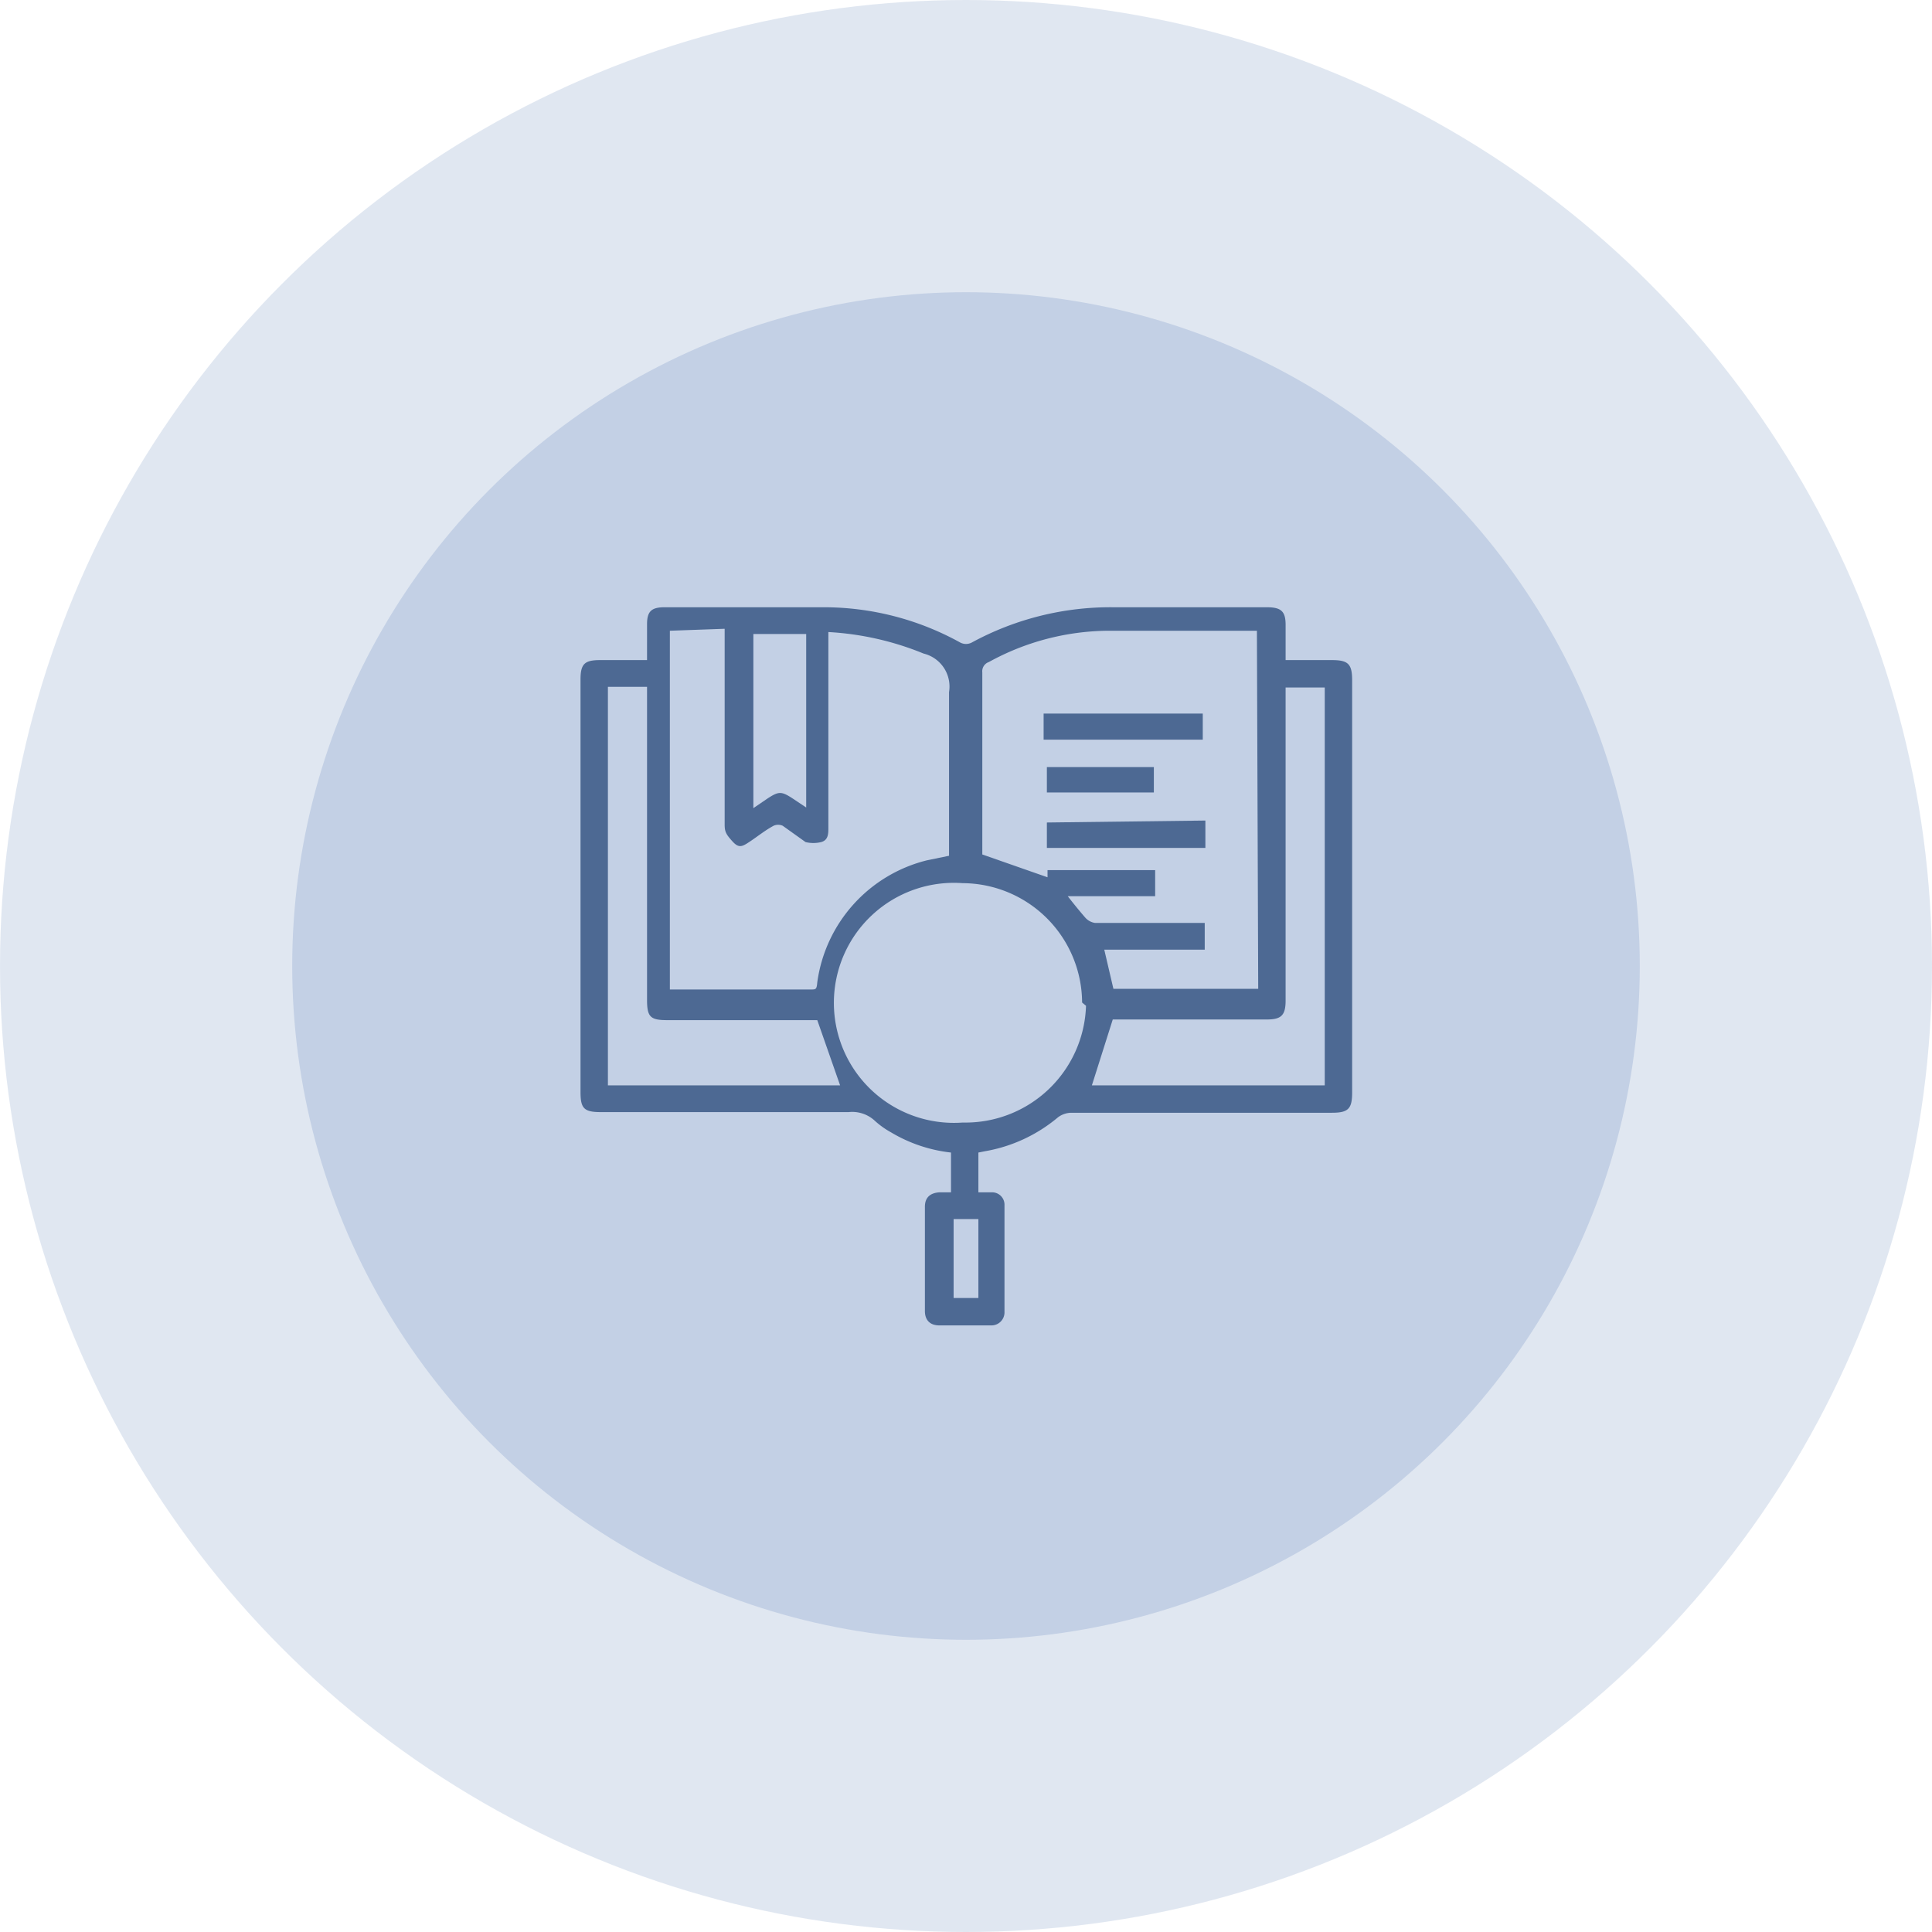 <svg xmlns="http://www.w3.org/2000/svg" viewBox="0 0 29.62 29.62"><defs><style>.cls-1,.cls-2{fill:#c3d0e5;}.cls-1{opacity:0.5;}.cls-3{fill:#4d6993;}</style></defs><g id="Layer_2" data-name="Layer 2"><g id="product"><circle class="cls-1" cx="14.81" cy="14.81" r="14.81"/><circle class="cls-2" cx="14.81" cy="14.81" r="10.33"/><path class="cls-3" d="M15,17.67v.61h.2a.19.19,0,0,1,.2.2c0,.55,0,1.09,0,1.63a.2.2,0,0,1-.21.21h-.79c-.14,0-.22-.08-.22-.22V18.5c0-.14.08-.21.22-.22h.18v-.61a2.28,2.28,0,0,1-.92-.31,1.31,1.31,0,0,1-.24-.17.51.51,0,0,0-.41-.14H9.21c-.26,0-.31-.06-.31-.31V10.42c0-.24.06-.3.3-.3h.72V9.57c0-.2.07-.26.27-.26h2.43a4.32,4.32,0,0,1,2.1.54.19.19,0,0,0,.18,0,4.45,4.45,0,0,1,2.17-.54h2.35c.22,0,.29.06.29.27v.54h.71c.25,0,.31.06.31.31v6.32c0,.25-.06.31-.31.31h-4a.35.35,0,0,0-.2.07,2.36,2.36,0,0,1-1.12.52Zm4.27-8H17a3.85,3.85,0,0,0-1.84.48.15.15,0,0,0-.1.16c0,.91,0,1.81,0,2.71v.08l1,.35v-.11h1.65v.4H16.37q.14.18.27.33a.25.25,0,0,0,.15.08h1.68v.41H16.93l.14.6h2.22Zm-9,0v5.5h2.16c.08,0,.09,0,.1-.11a2.24,2.24,0,0,1,1.68-1.87l.34-.07V13c0-.79,0-1.59,0-2.39a.52.52,0,0,0-.39-.59,4.5,4.5,0,0,0-1.46-.33v3c0,.09,0,.19-.11.22a.5.5,0,0,1-.24,0L12,12.66a.17.17,0,0,0-.14,0c-.13.07-.24.16-.36.24s-.17.11-.27,0-.12-.15-.12-.26v-3Zm6.32,5.7a1.84,1.84,0,0,0-1.83-1.83,1.84,1.84,0,1,0,0,3.67A1.85,1.85,0,0,0,16.65,15.42ZM9.32,10.53v6.11h3.56l-.35-1h-2.3c-.26,0-.31-.05-.31-.31V10.53Zm7.42,6.11h3.57v-6.1h-.6v4.8c0,.23-.07.29-.29.29H17.06l0,0Zm-5.19-4.25.22-.15c.17-.11.21-.11.38,0l.21.14V9.72h-.81Zm3.07,6.3V19.9H15V18.69Z"/><path class="cls-3" d="M16,11.34v-.4h2.44v.4Z"/><path class="cls-3" d="M18.48,12.58V13H16.05v-.39Z"/><path class="cls-3" d="M16.05,11.76h1.64v.39H16.05Z"/></g></g></svg>